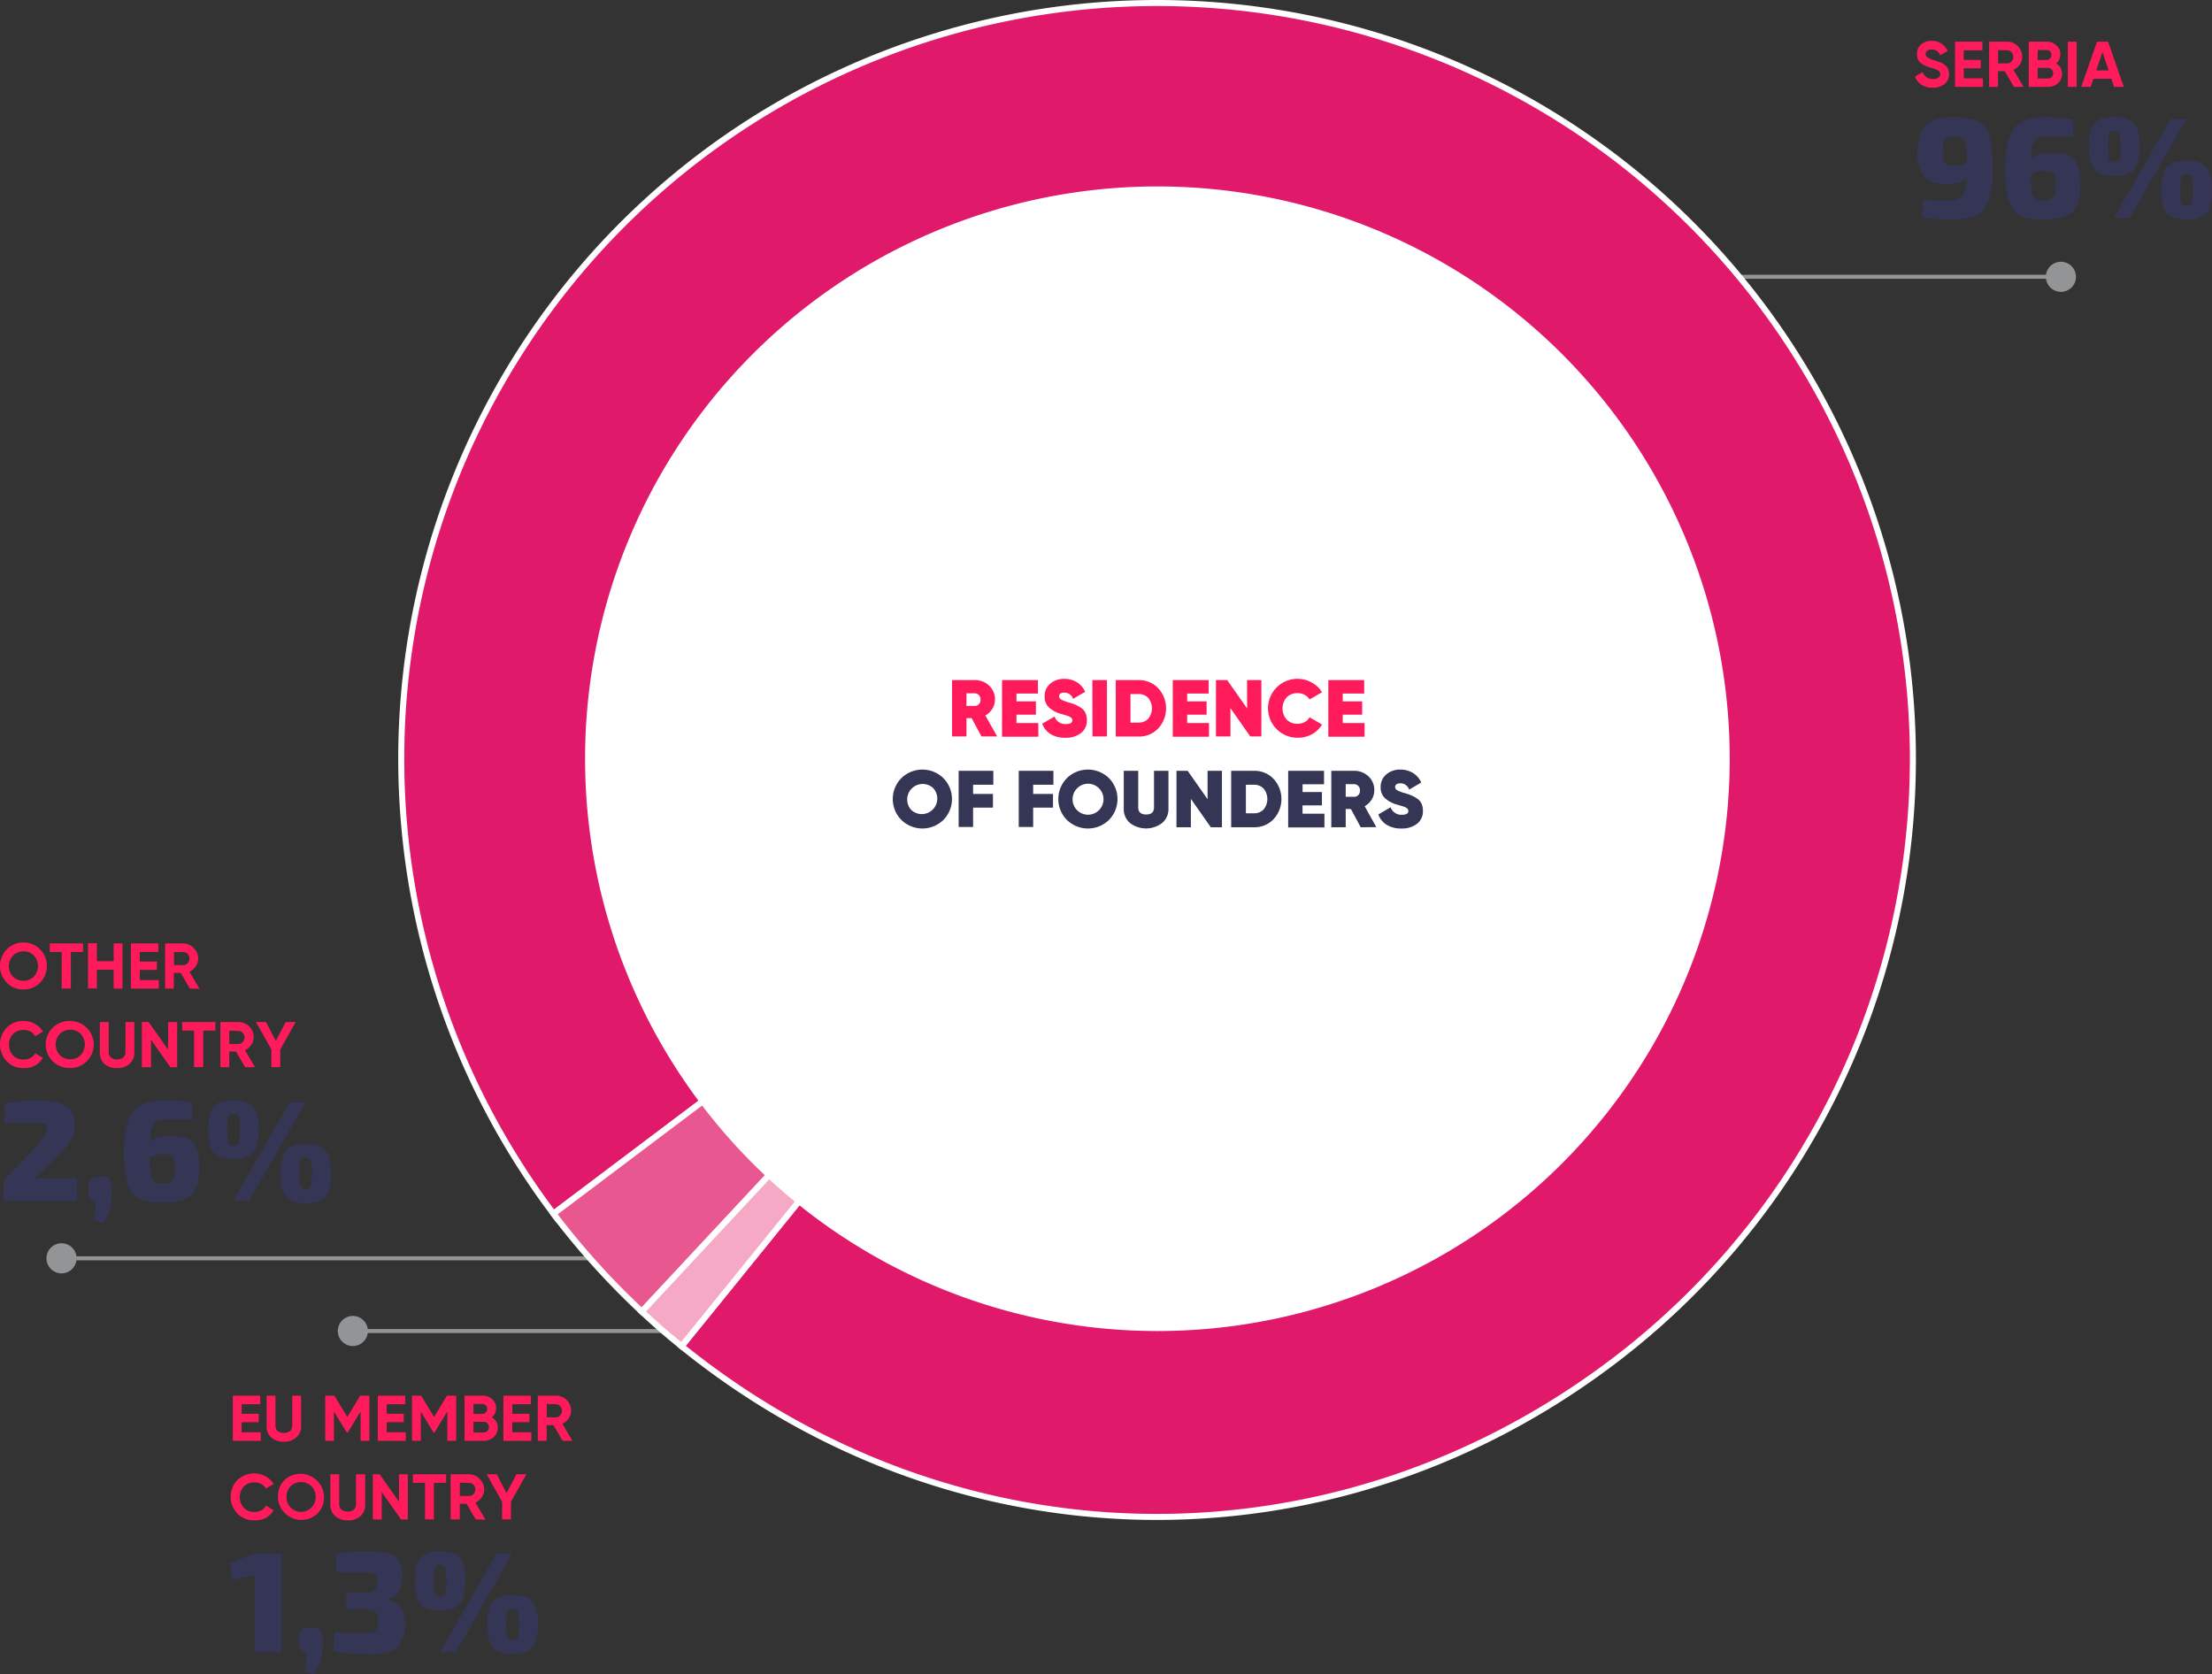 <svg xmlns="http://www.w3.org/2000/svg" viewBox="0 0 483.59 366.06"><rect x="0" y="0" width="483.59" height="366.06" fill="#333333" stroke="none"/><defs><style>.cls-1{fill:#ff1a5c}.cls-2{fill:#353555}.cls-3,.cls-6{fill:none;stroke-miterlimit:10}.cls-3{stroke:#929496;stroke-width:.88px}.cls-4{fill:#929496}.cls-5{fill:#e0196b}.cls-6{stroke:#fff;stroke-width:1.32px}.cls-7{fill:#e95791}.cls-8{fill:#f6a9c5}.cls-9{fill:#fff}</style></defs><g id="Layer_2" data-name="Layer 2"><g id="Layer_1-2" data-name="Layer 1"><path d="M52.83 313.13H57V315h-6.1v-9.88h6V307h-4.07v2.1h3.74v1.83h-3.74ZM62 315.19a4 4 0 0 1-2.71-.93 3.16 3.16 0 0 1-1-2.49v-6.65h1.93v6.49a1.7 1.7 0 0 0 .44 1.23 2.37 2.37 0 0 0 2.78 0 1.66 1.66 0 0 0 .45-1.23v-6.49h1.94v6.65a3.14 3.14 0 0 1-1.06 2.49 4 4 0 0 1-2.77.93ZM80.76 305.12V315h-1.93v-6.41l-2.78 4.59h-.23L73 308.61V315h-1.9v-9.88h2l2.83 4.67 2.82-4.67ZM84.54 313.13h4.16V315h-6.11v-9.88h6V307h-4.05v2.1h3.73v1.83h-3.73ZM99.73 305.12V315h-1.94v-6.41L95 313.18h-.23L92 308.61V315h-1.93v-9.88h2l2.83 4.67 2.82-4.67ZM107.53 309.88a2.44 2.44 0 0 1 1.29 2.25 2.64 2.64 0 0 1-.88 2.06 3.16 3.16 0 0 1-2.19.81h-4.19v-9.88h3.89a3 3 0 0 1 2.14.79 2.55 2.55 0 0 1 .87 2 2.42 2.42 0 0 1-.93 1.97Zm-2.08-2.94h-1.94v2.18h1.94a1 1 0 0 0 .76-.32 1 1 0 0 0 .3-.77 1.09 1.09 0 0 0-.3-.78 1 1 0 0 0-.76-.31Zm.3 6.24a1.11 1.11 0 0 0 .82-.33 1.2 1.2 0 0 0 .32-.84 1.16 1.16 0 0 0-.32-.83 1.11 1.11 0 0 0-.82-.33h-2.24v2.33ZM112 313.13h4.16V315h-6.11v-9.88h6V307H112v2.1h3.74v1.83H112ZM123 315l-2-3.43h-1.49V315h-1.94v-9.88h4a3.28 3.28 0 0 1 3.28 3.28 3 3 0 0 1-.52 1.69 3.22 3.22 0 0 1-1.38 1.18l2.19 3.73Zm-3.47-8.06v2.92h2a1.22 1.22 0 0 0 .94-.43 1.48 1.48 0 0 0 .4-1 1.46 1.46 0 0 0-.4-1 1.22 1.22 0 0 0-.94-.43ZM55.57 332.39a5 5 0 0 1-3.68-1.48 5.32 5.32 0 0 1 0-7.32 5.27 5.27 0 0 1 6.15-.84 4.46 4.46 0 0 1 1.77 1.7l-1.67 1a2.69 2.69 0 0 0-1-1 3.39 3.39 0 0 0-3.84.53 3.54 3.54 0 0 0 0 4.67 3.1 3.1 0 0 0 2.32.9 3.15 3.15 0 0 0 1.53-.37 2.62 2.62 0 0 0 1-1l1.67 1a4.64 4.64 0 0 1-1.76 1.7 5 5 0 0 1-2.49.51ZM69.43 330.9a5.15 5.15 0 0 1-7.27-7.29 5.15 5.15 0 0 1 7.27 7.29Zm-5.91-1.33a3.19 3.19 0 0 0 5.48-2.32 3.14 3.14 0 0 0-.92-2.33 3.29 3.29 0 0 0-4.54 0 3.17 3.17 0 0 0-.91 2.33 3.12 3.12 0 0 0 .89 2.32ZM76 332.39a4 4 0 0 1-2.71-.93 3.16 3.16 0 0 1-1.06-2.5v-6.64h1.93v6.48a1.66 1.66 0 0 0 .45 1.23 2.37 2.37 0 0 0 2.78 0 1.7 1.7 0 0 0 .44-1.23v-6.48h2V329a3.19 3.19 0 0 1-1.06 2.5 4 4 0 0 1-2.77.89ZM87.22 322.32h1.94v9.87h-1.48l-4.23-6v6h-1.94v-9.87H83l4.23 6ZM97.53 322.32v1.86h-2.67v8h-1.94v-8h-2.66v-1.86ZM104 332.19l-2-3.43h-1.48v3.43h-2v-9.87h4a3.18 3.18 0 0 1 2.33 1 3.13 3.13 0 0 1 1 2.31 3.06 3.06 0 0 1-.52 1.7 3.24 3.24 0 0 1-1.39 1.17l2.19 3.73Zm-3.47-8.05v2.91h2a1.27 1.27 0 0 0 1-.42 1.51 1.51 0 0 0 .39-1 1.45 1.45 0 0 0-.39-1 1.27 1.27 0 0 0-1-.42ZM115.09 322.32l-3.39 6v3.85h-1.93v-3.85l-3.37-6h2.2l2.14 4.11 2.15-4.11ZM8.76 214.84a5 5 0 0 1-3.64 1.49 4.94 4.94 0 0 1-3.63-1.49 5.2 5.2 0 0 1 0-7.29 4.9 4.9 0 0 1 3.63-1.49 4.94 4.94 0 0 1 3.64 1.49 5.2 5.2 0 0 1 0 7.29Zm-5.91-1.33a3.08 3.08 0 0 0 2.27.91 3.08 3.08 0 0 0 2.27-.91 3.39 3.39 0 0 0 0-4.64 3.05 3.05 0 0 0-2.27-.87 3.05 3.05 0 0 0-2.27.92 3.39 3.39 0 0 0 0 4.64ZM18.15 206.26v1.86h-2.66v8h-2v-8h-2.6v-1.86ZM24.85 206.26h1.93v9.87h-1.93V212h-3.67v4.09h-1.94v-9.87h1.94v3.92h3.67ZM30.56 214.27h4.16v1.86h-6.1v-9.87h6v1.86h-4.06v2.1h3.74v1.83h-3.74ZM41.51 216.13l-2-3.43H38v3.43h-1.91v-9.87H40a3.18 3.18 0 0 1 2.33 1 3.13 3.13 0 0 1 1 2.31 3 3 0 0 1-.53 1.7 3.24 3.24 0 0 1-1.38 1.18l2.19 3.72Zm-3.47-8V211h2a1.28 1.28 0 0 0 1-.43 1.51 1.51 0 0 0 .39-1 1.45 1.45 0 0 0-.39-1 1.27 1.27 0 0 0-1-.42ZM5.13 233.52A4.94 4.94 0 0 1 1.45 232a5.34 5.34 0 0 1 0-7.32 5 5 0 0 1 3.68-1.47 5 5 0 0 1 2.48.63 4.53 4.53 0 0 1 1.77 1.7l-1.68 1a2.6 2.6 0 0 0-1-1 3.21 3.21 0 0 0-1.53-.37 3.1 3.1 0 0 0-2.32.9 3.27 3.27 0 0 0-.88 2.34 3.21 3.21 0 0 0 .88 2.33 3.1 3.1 0 0 0 2.32.9 3.09 3.09 0 0 0 1.53-.37 2.5 2.5 0 0 0 1-1l1.68 1a4.57 4.57 0 0 1-1.76 1.7 5 5 0 0 1-2.49.55ZM19 232a5 5 0 0 1-3.64 1.49 5.14 5.14 0 1 1 0-10.27A5.15 5.15 0 0 1 19 232Zm-5.91-1.32a3.11 3.11 0 0 0 2.27.9 3.11 3.11 0 0 0 2.27-.9 3.4 3.4 0 0 0 0-4.65 3.26 3.26 0 0 0-4.54 0 3.4 3.4 0 0 0 0 4.65ZM25.54 233.52a4 4 0 0 1-2.71-.93 3.18 3.18 0 0 1-1-2.5v-6.64h1.93v6.49a1.69 1.69 0 0 0 .44 1.22 1.89 1.89 0 0 0 1.39.45 1.89 1.89 0 0 0 1.39-.45 1.65 1.65 0 0 0 .45-1.22v-6.49h1.94v6.64a3.16 3.16 0 0 1-1.06 2.5 4 4 0 0 1-2.77.93ZM36.78 223.45h1.95v9.87h-1.48l-4.23-6v6h-2v-9.87h1.48l4.23 6ZM47.09 223.45v1.86h-2.66v8h-2v-8h-2.6v-1.86ZM53.59 233.32l-2-3.43h-1.47v3.43h-1.94v-9.87h4a3.28 3.28 0 0 1 3.28 3.27 3 3 0 0 1-.52 1.7 3.29 3.29 0 0 1-1.38 1.18l2.19 3.72Zm-3.47-8v2.92h2a1.26 1.26 0 0 0 .94-.43 1.5 1.5 0 0 0 .4-1 1.48 1.48 0 0 0-.4-1 1.25 1.25 0 0 0-.94-.42ZM64.65 223.45l-3.38 6v3.85h-1.94v-3.85l-3.37-6h2.2l2.15 4.12 2.14-4.12ZM422.55 19.18a4.39 4.39 0 0 1-2.47-.65 3.49 3.49 0 0 1-1.41-1.78l1.66-1a2.22 2.22 0 0 0 2.27 1.51 1.92 1.92 0 0 0 1.2-.3.87.87 0 0 0 .38-.74.9.9 0 0 0-.46-.81 6.65 6.65 0 0 0-1.67-.63 8.83 8.83 0 0 1-1.12-.4 4.7 4.7 0 0 1-.91-.52 2.26 2.26 0 0 1-.7-.84 2.78 2.78 0 0 1-.24-1.19 2.65 2.65 0 0 1 .92-2.12 3.45 3.45 0 0 1 2.29-.79 3.82 3.82 0 0 1 2.11.58 4 4 0 0 1 1.42 1.63l-1.64.95a2 2 0 0 0-1.89-1.27 1.51 1.51 0 0 0-.95.27.88.88 0 0 0-.35.71.9.9 0 0 0 .39.76 5.74 5.74 0 0 0 1.49.63c.3.09.53.16.68.22l.64.23a3.54 3.54 0 0 1 .62.31 5.12 5.12 0 0 1 .5.38 1.92 1.92 0 0 1 .43.49 3 3 0 0 1 .36 1.4 2.64 2.64 0 0 1-1 2.17 3.94 3.94 0 0 1-2.55.8ZM429.34 17.13h4.17V19h-6.11V9.11h6V11h-4.09v2.1h3.74v1.83h-3.74ZM440.29 19l-2-3.43h-1.48V19h-1.95V9.11h3.95a3.28 3.28 0 0 1 3.29 3.28 3.09 3.09 0 0 1-.52 1.7 3.24 3.24 0 0 1-1.39 1.17l2.2 3.74Zm-3.47-8.06v2.92h2a1.24 1.24 0 0 0 .95-.43 1.47 1.47 0 0 0 .39-1 1.45 1.45 0 0 0-.39-1 1.28 1.28 0 0 0-.95-.43ZM449.5 13.87a2.45 2.45 0 0 1 1.3 2.25 2.65 2.65 0 0 1-.89 2.06 3.12 3.12 0 0 1-2.19.81h-4.19V9.11h3.9a3.08 3.08 0 0 1 2.13.79 2.56 2.56 0 0 1 .87 2 2.42 2.42 0 0 1-.93 1.97Zm-2.07-2.94h-1.95v2.18h1.95a1 1 0 0 0 .75-.31 1.09 1.09 0 0 0 .3-.78 1.12 1.12 0 0 0-.29-.78 1 1 0 0 0-.76-.31Zm.29 6.24a1.11 1.11 0 0 0 .82-.33 1.25 1.25 0 0 0 0-1.67 1.11 1.11 0 0 0-.82-.33h-2.24v2.33ZM452.07 9.11H454V19h-1.94ZM462.19 19l-.59-1.78h-3.94l-.59 1.78H455l3.46-9.88h2.41l3.44 9.88Zm-3.9-3.6H461l-1.35-4Z" class="cls-1"/><path d="M61.55 339.62v21.59H55.7v-15.63a6.19 6.19 0 0 1 .19-1.27l-5 1.1-.69-3.66 5.51-2.13ZM68.53 355.89a2.06 2.06 0 0 1 1.51.43 2.25 2.25 0 0 1 .46 1.54v2a13.09 13.09 0 0 1-.22 2.49 8.92 8.92 0 0 1-.64 2 12.24 12.24 0 0 1-1 1.73l-2.16-.68a11 11 0 0 0 .41-2.05c.06-.68.1-1.39.12-2.12-1.06 0-1.61-.58-1.66-1.75l.1-1.6a2.26 2.26 0 0 1 .45-1.54 2 2 0 0 1 1.49-.43ZM80.6 339.18a15.86 15.86 0 0 1 4.29.46 3.9 3.9 0 0 1 2.32 1.55 5.48 5.48 0 0 1 .72 3 11.8 11.8 0 0 1-.28 2.68 3.68 3.68 0 0 1-1 1.84 4 4 0 0 1-2.16.93v.12a4.35 4.35 0 0 1 3.15 1.64 7.07 7.07 0 0 1 .89 3.78 7.7 7.7 0 0 1-.72 3.7 4.42 4.42 0 0 1-2.5 2.12 13 13 0 0 1-4.58.66c-1.29 0-2.61-.06-3.94-.17s-2.63-.26-3.88-.42l.18-4.2c.92.07 1.71.11 2.37.13l1.86.05h1.78a9.56 9.56 0 0 0 2.19-.19 1.6 1.6 0 0 0 1.1-.76 3.62 3.62 0 0 0 .31-1.68 4.17 4.17 0 0 0-.22-1.5 1.47 1.47 0 0 0-.83-.83 4.35 4.35 0 0 0-1.8-.23h-4.13v-3.66h4.13a4.53 4.53 0 0 0 1.43-.18 1.57 1.57 0 0 0 .76-.47 1.44 1.44 0 0 0 .33-.75 6 6 0 0 0 .08-1 2.92 2.92 0 0 0-.28-1.32 1.29 1.29 0 0 0-.86-.59 7.12 7.12 0 0 0-1.74-.16h-6.01l-.18-4c1.21-.21 2.42-.36 3.63-.46s2.41-.09 3.59-.09ZM96.19 339.18a7.51 7.51 0 0 1 3.28.6 3.49 3.49 0 0 1 1.76 2 14.32 14.32 0 0 1 0 7.72 3.47 3.47 0 0 1-1.76 2 7.51 7.51 0 0 1-3.28.6 7.32 7.32 0 0 1-3.24-.6 3.51 3.51 0 0 1-1.74-2 14.32 14.32 0 0 1 0-7.72 3.53 3.53 0 0 1 1.74-2 7.32 7.32 0 0 1 3.24-.6Zm0 3a1.35 1.35 0 0 0-.85.22 1.48 1.48 0 0 0-.39.95 22.86 22.86 0 0 0 0 4.48 1.48 1.48 0 0 0 .39.95 1.35 1.35 0 0 0 .85.22 1.1 1.1 0 0 0 1.28-1.17 19.36 19.36 0 0 0 0-4.48 1.1 1.1 0 0 0-1.28-1.17Zm15.83-2.6-12.36 21.63h-3.47l12.36-21.59Zm0 9.14a7.72 7.72 0 0 1 3.29.59 3.49 3.49 0 0 1 1.75 2 11.21 11.21 0 0 1 .53 3.83 11.33 11.33 0 0 1-.53 3.85 3.5 3.5 0 0 1-1.75 2 7.72 7.72 0 0 1-3.29.59 7.53 7.53 0 0 1-3.24-.59 3.51 3.51 0 0 1-1.73-2 11.06 11.06 0 0 1-.54-3.85 10.93 10.93 0 0 1 .54-3.83 3.5 3.5 0 0 1 1.73-2 7.53 7.53 0 0 1 3.22-.55Zm0 3a1.38 1.38 0 0 0-.84.22 1.45 1.45 0 0 0-.39.94 23 23 0 0 0 0 4.49 1.55 1.55 0 0 0 .39 1 1.26 1.26 0 0 0 .84.24 1.34 1.34 0 0 0 .86-.24 1.54 1.54 0 0 0 .42-1 19.45 19.45 0 0 0 0-4.49 1.45 1.45 0 0 0-.42-.94 1.47 1.47 0 0 0-.88-.18ZM8.63 240.58a17 17 0 0 1 4 .42 4.88 4.88 0 0 1 2.66 1.55 4.9 4.9 0 0 1 1 3.26 8.28 8.28 0 0 1-.25 2.12 6.57 6.57 0 0 1-1 2 20.23 20.23 0 0 1-2.17 2.53l-5.35 5.32a9.74 9.74 0 0 1 1.48-.21 13.15 13.15 0 0 1 1.55 0h6.29v5H.72v-3a4.21 4.21 0 0 1 .18-1.28 3.58 3.58 0 0 1 .63-1.09l4.91-5a30.78 30.78 0 0 0 2.85-3.32 4.43 4.43 0 0 0 1-2.34.9.9 0 0 0-.28-.68 1.64 1.64 0 0 0-.77-.28 9.62 9.62 0 0 0-1.36-.08H3.69l-2.6.1-.19-4.3c1.07-.21 2-.36 2.9-.47s1.69-.17 2.49-.2 1.57-.05 2.34-.05ZM22.46 257.23a2.14 2.14 0 0 1 1.52.42 2.29 2.29 0 0 1 .45 1.55v2a13.15 13.15 0 0 1-.21 2.49 8.28 8.28 0 0 1-.65 2 11.73 11.73 0 0 1-1 1.74l-2.16-.69a10 10 0 0 0 .4-2c.07-.68.11-1.38.13-2.11-1.06 0-1.62-.59-1.66-1.75l.1-1.6a2.29 2.29 0 0 1 .45-1.55 2.09 2.09 0 0 1 1.49-.42ZM36.58 240.58c.56 0 1.35 0 2.37.08a14 14 0 0 1 3.2.55l-.25 3.59h-5.32a6.2 6.2 0 0 0-2 .27 2 2 0 0 0-1.16 1.05 6.62 6.62 0 0 0-.52 2.28c-.08 1-.12 2.32-.12 3.95 0 1.37 0 2.48.08 3.33a6.53 6.53 0 0 0 .34 1.94 1.53 1.53 0 0 0 .83.91 4.35 4.35 0 0 0 1.56.23 3.19 3.19 0 0 0 1.73-.36 1.69 1.69 0 0 0 .67-1.14 12.8 12.8 0 0 0 .14-2.1 6.28 6.28 0 0 0-.2-1.8 1.34 1.34 0 0 0-.77-.84 4.34 4.34 0 0 0-1.63-.24 4.55 4.55 0 0 0-1.42.21 6.87 6.87 0 0 0-1.43.67c-.52.31-1.21.74-2.06 1.28l-.13-2.06a14.05 14.05 0 0 1 2-2.48 5.27 5.27 0 0 1 2.08-1.22 9.39 9.39 0 0 1 2.7-.34 8.75 8.75 0 0 1 3.85.69 3.84 3.84 0 0 1 1.88 2.13 11.35 11.35 0 0 1 .55 3.85 16.62 16.62 0 0 1-.33 3.55 4.87 4.87 0 0 1-3.66 3.89 14.5 14.5 0 0 1-4.09.47 14.44 14.44 0 0 1-4-.48 4.9 4.9 0 0 1-2.57-1.69 7.76 7.76 0 0 1-1.36-3.33 28.85 28.85 0 0 1-.42-5.42 24.1 24.1 0 0 1 .59-6 7.68 7.68 0 0 1 1.77-3.46 5.87 5.87 0 0 1 2.95-1.54 18.73 18.73 0 0 1 4.15-.42ZM51 240.52a7.72 7.72 0 0 1 3.29.59 3.53 3.53 0 0 1 1.75 2 14.28 14.28 0 0 1 0 7.71 3.54 3.54 0 0 1-1.75 2 7.72 7.72 0 0 1-3.29.59 7.47 7.47 0 0 1-3.24-.59 3.56 3.56 0 0 1-1.74-2 14.28 14.28 0 0 1 0-7.71 3.55 3.55 0 0 1 1.74-2 7.47 7.47 0 0 1 3.24-.59Zm0 3a1.36 1.36 0 0 0-.84.22 1.54 1.54 0 0 0-.4 1 22.76 22.76 0 0 0 0 4.47 1.54 1.54 0 0 0 .4 1 1.36 1.36 0 0 0 .84.22 1.1 1.1 0 0 0 1.28-1.18 19.28 19.28 0 0 0 0-4.47 1.1 1.1 0 0 0-1.28-1.23ZM66.8 241l-12.36 21.55H51L63.33 241Zm0 9.13a7.52 7.52 0 0 1 3.29.6 3.51 3.51 0 0 1 1.75 2 14.21 14.21 0 0 1 0 7.69 3.48 3.48 0 0 1-1.75 2 7.52 7.52 0 0 1-3.29.6 7.3 7.3 0 0 1-3.23-.6 3.47 3.47 0 0 1-1.74-2 14.21 14.21 0 0 1 0-7.69 3.49 3.49 0 0 1 1.74-2 7.3 7.3 0 0 1 3.23-.64Zm0 3a1.34 1.34 0 0 0-.84.22 1.42 1.42 0 0 0-.39.93 23.07 23.07 0 0 0 0 4.5 1.55 1.55 0 0 0 .39 1 1.33 1.33 0 0 0 .84.23 1.38 1.38 0 0 0 .86-.23 1.6 1.6 0 0 0 .43-1 21.15 21.15 0 0 0 0-4.5 1.47 1.47 0 0 0-.43-.93 1.38 1.38 0 0 0-.86-.25ZM427.36 25.63a14.92 14.92 0 0 1 4.21.5 4.74 4.74 0 0 1 2.52 1.71 7.77 7.77 0 0 1 1.22 3.33 35.22 35.22 0 0 1 .34 5.45 27 27 0 0 1-.52 5.91 7.41 7.41 0 0 1-1.61 3.47 5.47 5.47 0 0 1-2.91 1.6 20.44 20.44 0 0 1-4.38.4q-.93 0-2.55-.09a20.73 20.73 0 0 1-3.49-.53l.28-3.63 1.74.05h4a5.06 5.06 0 0 0 2-.34 2.23 2.23 0 0 0 1.14-1.18 7.11 7.11 0 0 0 .5-2.3c.09-1 .13-2.21.13-3.69s0-2.49-.08-3.35a6.94 6.94 0 0 0-.33-2 1.46 1.46 0 0 0-.8-.91 3.84 3.84 0 0 0-1.51-.24 3.24 3.24 0 0 0-1.68.35 1.64 1.64 0 0 0-.7 1.14 10.9 10.9 0 0 0-.16 2.11 5.77 5.77 0 0 0 .22 1.76 1.48 1.48 0 0 0 .75.87 3.71 3.71 0 0 0 1.54.25 4.87 4.87 0 0 0 1.42-.2 7.11 7.11 0 0 0 1.42-.67c.52-.32 1.19-.74 2-1.29l.12 2.07a13.1 13.1 0 0 1-2 2.47 5.38 5.38 0 0 1-2.05 1.22 9.2 9.2 0 0 1-2.71.35 7.18 7.18 0 0 1-3.77-.85 4.59 4.59 0 0 1-1.92-2.35 9.84 9.84 0 0 1-.57-3.5A12.38 12.38 0 0 1 420 29a4.65 4.65 0 0 1 2.46-2.57 11.91 11.91 0 0 1 4.9-.8ZM447.79 25.63c.57 0 1.36 0 2.38.08a13.87 13.87 0 0 1 3.19.55l-.25 3.6h-5.32a6.24 6.24 0 0 0-2 .27 2 2 0 0 0-1.15 1.05 6.18 6.18 0 0 0-.52 2.28c-.08 1-.13 2.32-.13 3.95 0 1.37 0 2.48.08 3.33a6.48 6.48 0 0 0 .35 1.94 1.51 1.51 0 0 0 .83.91 4.28 4.28 0 0 0 1.56.23 3.15 3.15 0 0 0 1.72-.36 1.62 1.62 0 0 0 .67-1.14 11.62 11.62 0 0 0 .15-2.1 5.88 5.88 0 0 0-.21-1.8 1.3 1.3 0 0 0-.76-.84 4.34 4.34 0 0 0-1.63-.24 4.62 4.62 0 0 0-1.43.21 6.82 6.82 0 0 0-1.42.67c-.52.31-1.21.74-2.06 1.28l-.13-2.06a14.52 14.52 0 0 1 2-2.48 5.19 5.19 0 0 1 2.08-1.21 9.48 9.48 0 0 1 2.71-.35 8.75 8.75 0 0 1 3.85.69 3.79 3.79 0 0 1 1.92 2.16 11.1 11.1 0 0 1 .55 3.85 16.62 16.62 0 0 1-.33 3.55 5.36 5.36 0 0 1-1.2 2.46 5.25 5.25 0 0 1-2.46 1.43 17.59 17.59 0 0 1-8.12 0 4.91 4.91 0 0 1-2.56-1.69 7.89 7.89 0 0 1-1.37-3.33 28.85 28.85 0 0 1-.42-5.42 24 24 0 0 1 .6-6 7.57 7.57 0 0 1 1.76-3.46 5.94 5.94 0 0 1 2.93-1.64 18.64 18.64 0 0 1 4.14-.37ZM462.19 25.57a7.67 7.67 0 0 1 3.28.59 3.46 3.46 0 0 1 1.75 2 11 11 0 0 1 .54 3.86 11.06 11.06 0 0 1-.54 3.85 3.47 3.47 0 0 1-1.75 2 7.67 7.67 0 0 1-3.28.59 7.47 7.47 0 0 1-3.24-.59 3.52 3.52 0 0 1-1.74-2 11.33 11.33 0 0 1-.53-3.85 11.32 11.32 0 0 1 .53-3.86 3.51 3.51 0 0 1 1.74-2 7.47 7.47 0 0 1 3.24-.59Zm0 3a1.42 1.42 0 0 0-.85.22 1.49 1.49 0 0 0-.39 1 17 17 0 0 0-.11 2.23 17.07 17.07 0 0 0 .11 2.24 1.49 1.49 0 0 0 .39 1 1.42 1.42 0 0 0 .85.22 1.1 1.1 0 0 0 1.28-1.18 15.13 15.13 0 0 0 .12-2.24 15.07 15.07 0 0 0-.12-2.23 1.1 1.1 0 0 0-1.28-1.18ZM478 26l-12.34 21.6h-3.47L474.55 26Zm0 9.13a7.55 7.55 0 0 1 3.29.6 3.53 3.53 0 0 1 1.75 2 11.13 11.13 0 0 1 .53 3.83 11.33 11.33 0 0 1-.53 3.85 3.52 3.52 0 0 1-1.75 2A7.55 7.55 0 0 1 478 48a7.32 7.32 0 0 1-3.24-.6 3.54 3.54 0 0 1-1.74-2 11.33 11.33 0 0 1-.53-3.85 11.13 11.13 0 0 1 .53-3.83 3.55 3.55 0 0 1 1.74-2 7.32 7.32 0 0 1 3.24-.58Zm0 3a1.32 1.32 0 0 0-.84.22 1.47 1.47 0 0 0-.4.94 17 17 0 0 0-.11 2.25 17.17 17.17 0 0 0 .11 2.24 1.6 1.6 0 0 0 .4 1 1.32 1.32 0 0 0 .84.22 1.4 1.4 0 0 0 .86-.23 1.54 1.54 0 0 0 .42-1 13.68 13.68 0 0 0 .13-2.24 13.58 13.58 0 0 0-.13-2.25 1.42 1.42 0 0 0-.42-.94 1.4 1.4 0 0 0-.86-.19Z" class="cls-2"/><path d="M76.98 291h124.24" class="cls-3"/><path d="M77.14 294.28a3.29 3.29 0 1 1 3.29-3.28 3.29 3.29 0 0 1-3.29 3.28" class="cls-4"/><path d="M13.29 275.1h124.25" class="cls-3"/><path d="M13.46 278.39a3.29 3.29 0 1 1 3.28-3.29 3.29 3.29 0 0 1-3.28 3.29" class="cls-4"/><path d="M450.73 60.51H326.48" class="cls-3"/><path d="M450.56 57.23a3.29 3.29 0 1 1-3.29 3.28 3.28 3.28 0 0 1 3.29-3.28" class="cls-4"/><path d="m253 165.91-132 99.44a165.24 165.24 0 1 1 231.4 32.52c-61.4 46.3-143.6 44.87-203.4-3.55Z" class="cls-5"/><path d="m253 165.91-132 99.44a165.24 165.24 0 1 1 231.4 32.52c-61.4 46.3-143.6 44.87-203.4-3.55Z" class="cls-6"/><path d="M253 165.91 140.31 286.76A167.92 167.92 0 0 1 121 265.35Z" class="cls-7"/><path d="M253 165.91 140.31 286.76A167.92 167.92 0 0 1 121 265.35Z" class="cls-6"/><path d="M253 165.91 149 294.32c-3.69-3-5.23-4.33-8.7-7.56Z" class="cls-8"/><path d="M253 165.91 149 294.32c-3.69-3-5.23-4.33-8.7-7.56Z" class="cls-6"/><path d="M378.15 165.87A125.12 125.12 0 1 0 253 291a125.12 125.12 0 0 0 125.15-125.13" class="cls-9"/><path d="m214.57 161-2.15-4h-1.13v4h-3.15v-12.31h4.93a4.45 4.45 0 0 1 3.17 1.2 4.05 4.05 0 0 1 1.28 3.06 3.83 3.83 0 0 1-.57 2 4.08 4.08 0 0 1-1.53 1.47L218 161Zm-3.28-9.43v2.76H213a1.17 1.17 0 0 0 1-.37 1.37 1.37 0 0 0 .37-1 1.4 1.4 0 0 0-.37-1 1.24 1.24 0 0 0-1-.38ZM222.22 158.07H227v3h-7.93v-12.38h7.84v2.94h-4.69v1.71h4.25v2.91h-4.25ZM232.89 161.29a5.78 5.78 0 0 1-3.24-.83 4.32 4.32 0 0 1-1.8-2.24l2.69-1.56a2.46 2.46 0 0 0 2.46 1.64c1 0 1.44-.28 1.44-.83 0-.37-.27-.66-.83-.88a15.1 15.1 0 0 0-1.55-.48 6.71 6.71 0 0 1-2.68-1.39 3.13 3.13 0 0 1-1-2.47 3.48 3.48 0 0 1 1.22-2.77 4.51 4.51 0 0 1 3.06-1.06 5.25 5.25 0 0 1 2.75.72 4.7 4.7 0 0 1 1.83 2.1l-2.64 1.55a2 2 0 0 0-1.92-1.37 1.4 1.4 0 0 0-.86.23.72.72 0 0 0-.29.58.84.84 0 0 0 .43.69 7.38 7.38 0 0 0 1.69.65c.6.18 1.08.34 1.44.49a8.19 8.19 0 0 1 1.2.66 2.62 2.62 0 0 1 1 1.12 3.73 3.73 0 0 1 .32 1.59 3.42 3.42 0 0 1-1.29 2.84 5.32 5.32 0 0 1-3.43 1.02ZM238.81 148.69H242V161h-3.16ZM248.93 148.69a5.73 5.73 0 0 1 4.28 1.77 6.49 6.49 0 0 1 0 8.8 5.73 5.73 0 0 1-4.28 1.77h-5v-12.34Zm0 9.29a2.77 2.77 0 0 0 2.1-.86 3.57 3.57 0 0 0 0-4.53 2.76 2.76 0 0 0-2.1-.85h-1.78V158ZM259.54 158.07h4.78v3h-7.93v-12.38h7.84v2.94h-4.69v1.71h4.25v2.91h-4.25ZM272.63 148.69h3.13V161h-2.43l-4.33-6.18V161h-3.16v-12.31h2.45l4.36 6.2ZM283.68 161.29a6.44 6.44 0 1 1 3.1-12.07 5.89 5.89 0 0 1 2.24 2.13l-2.73 1.57a2.54 2.54 0 0 0-1.05-1 3.16 3.16 0 0 0-1.56-.38 3.23 3.23 0 0 0-2.39.92 3.69 3.69 0 0 0 0 4.85 3.19 3.19 0 0 0 2.39.93 3.27 3.27 0 0 0 1.56-.38 2.53 2.53 0 0 0 1.05-1.05l2.73 1.59a5.88 5.88 0 0 1-2.23 2.14 6.35 6.35 0 0 1-3.11.75ZM293.55 158.07h4.78v3h-7.93v-12.38h7.84v2.94h-4.69v1.71h4.25v2.91h-4.25Z" class="cls-1"/><path d="M206.24 179.26a6.57 6.57 0 0 1-9.18 0 6.49 6.49 0 0 1 0-9.14 6.57 6.57 0 0 1 9.18 0 6.49 6.49 0 0 1 0 9.14Zm-7-2.16a3.39 3.39 0 0 0 4.76-4.82 3.39 3.39 0 0 0-4.76 4.82ZM217.16 171.57h-4.42v2h4.34v3h-4.34v4.23h-3.16v-12.28h7.58ZM230.3 171.57h-4.43v2h4.34v3h-4.34v4.23h-3.15v-12.28h7.58ZM242.44 179.26a6.58 6.58 0 0 1-9.19 0 6.49 6.49 0 0 1 0-9.14 6.58 6.58 0 0 1 9.19 0 6.52 6.52 0 0 1 0 9.14Zm-7-2.16a3.39 3.39 0 1 0 2.38-5.76 3.4 3.4 0 0 0-2.38 5.76ZM254.05 179.94a5.79 5.79 0 0 1-7 0 3.93 3.93 0 0 1-1.37-3.13v-8.29h3.16v8c0 1 .57 1.55 1.73 1.55s1.72-.52 1.72-1.55v-8h3.16v8.29a3.93 3.93 0 0 1-1.4 3.13ZM264 168.52h3.14v12.34h-2.43l-4.36-6.21v6.21h-3.15v-12.34h2.45l4.35 6.21ZM274.16 168.52a5.7 5.7 0 0 1 4.27 1.77 6.49 6.49 0 0 1 0 8.8 5.7 5.7 0 0 1-4.27 1.77h-5v-12.34Zm0 9.29a2.76 2.76 0 0 0 2.1-.85 3.59 3.59 0 0 0 0-4.54 2.76 2.76 0 0 0-2.1-.85h-1.78v6.24ZM284.77 177.9h4.78v3h-7.93v-12.38h7.84v2.94h-4.69v1.71H289v2.91h-4.25ZM297.48 180.86l-2.15-4h-1.13v4h-3.15v-12.34H296a4.42 4.42 0 0 1 3.17 1.21 4 4 0 0 1 1.28 3.06 3.77 3.77 0 0 1-.57 2 4 4 0 0 1-1.53 1.47l2.54 4.57Zm-3.28-9.43v2.77h1.8a1.2 1.2 0 0 0 .95-.37 1.4 1.4 0 0 0 .37-1 1.37 1.37 0 0 0-.37-1 1.25 1.25 0 0 0-.95-.39ZM306.37 181.13a5.92 5.92 0 0 1-3.25-.83 4.43 4.43 0 0 1-1.79-2.24l2.69-1.57a2.46 2.46 0 0 0 2.44 1.64c1 0 1.44-.28 1.44-.83 0-.37-.27-.66-.83-.88-.23-.1-.75-.25-1.55-.48a6.83 6.83 0 0 1-2.68-1.38 3.17 3.17 0 0 1-1-2.48 3.49 3.49 0 0 1 1.23-2.77 4.56 4.56 0 0 1 3.06-1.06 5.25 5.25 0 0 1 2.75.73 4.6 4.6 0 0 1 1.83 2.1l-2.64 1.55a2 2 0 0 0-1.92-1.38 1.4 1.4 0 0 0-.86.23.72.72 0 0 0-.29.58.81.81 0 0 0 .43.69 6.93 6.93 0 0 0 1.69.65 12.79 12.79 0 0 1 1.44.5 6.66 6.66 0 0 1 1.2.66 2.65 2.65 0 0 1 1 1.11 3.73 3.73 0 0 1 .32 1.59 3.42 3.42 0 0 1-1.29 2.84 5.32 5.32 0 0 1-3.42 1.03Z" class="cls-2"/></g></g></svg>
